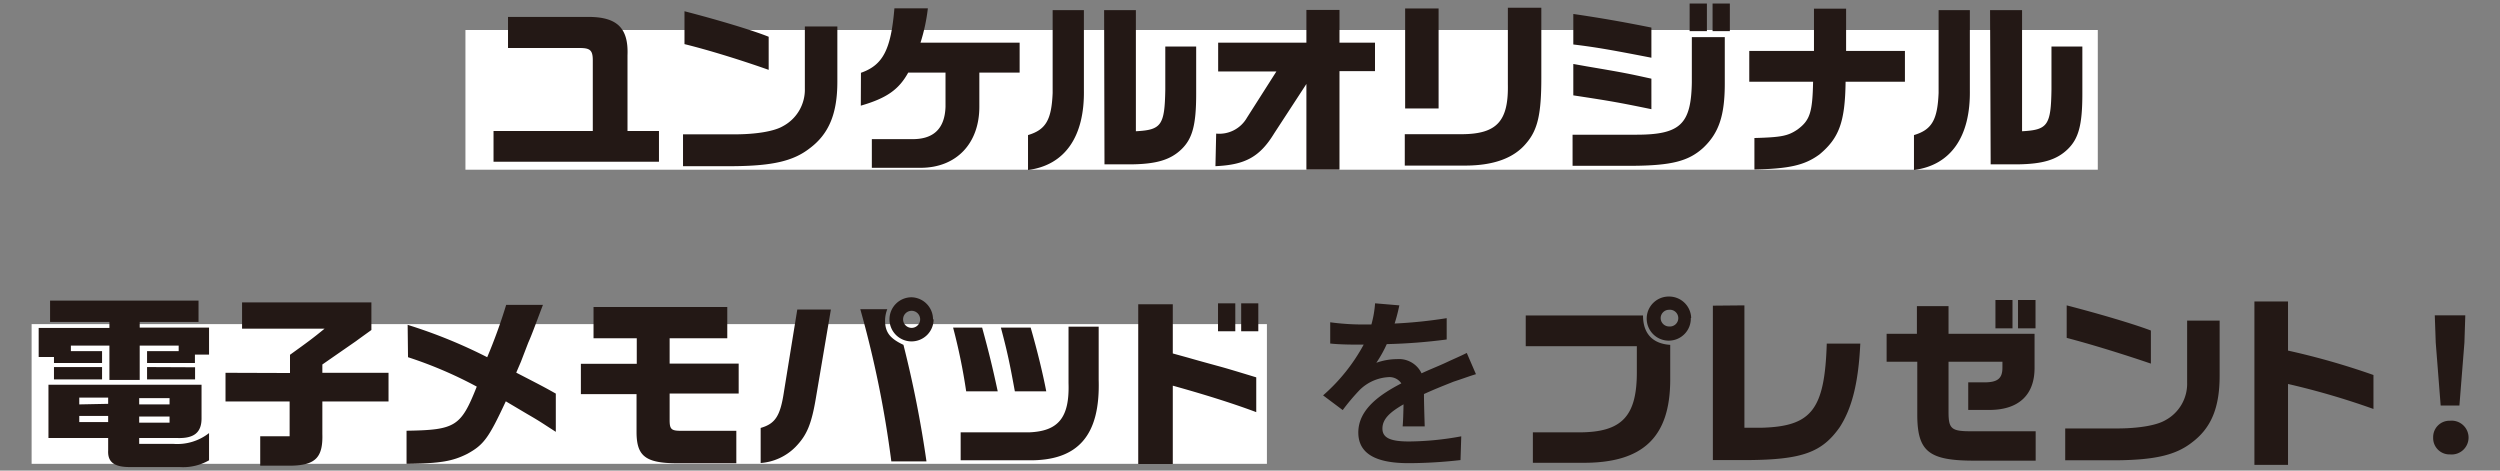 <svg id="レイヤー_1" data-name="レイヤー 1" xmlns="http://www.w3.org/2000/svg" viewBox="0 0 340 64"><rect x="0" y="0" width="340" height="64" fill="#808080" stroke="none"/><defs><style>.cls-1{fill:#fff;}.cls-2{fill:#231815;}</style></defs><rect class="cls-1" x="63.3" y="4.08" width="222" height="19"/><rect class="cls-1" x="4.3" y="44.08" width="168" height="19"/><path class="cls-2" d="M67.12,17.82h13.5V8.23c0-1.35-.33-1.68-1.65-1.7H69.09V2.3H80c3.92,0,5.49,1.5,5.34,5.23V17.82h4.28V22H67.12ZM113.88,3.6v7.52c0,4.38-1.17,7.13-3.8,9.08-2.2,1.7-5,2.35-10.27,2.4H92.89V18.27h7c3,0,5.4-.42,6.57-1.1a5.63,5.63,0,0,0,3-5.15V3.6ZM93.09,1.53C97.54,2.68,102.31,4.1,104.54,5v4.5C100.66,8.13,96.34,6.8,93.09,6Zm24,8.37c3-1.05,4.08-3.15,4.55-8.77h4.55a24.67,24.67,0,0,1-1,4.67h13.48V9.87h-5.48v4.65c0,5-3.12,8.25-7.87,8.3h-6.75v-3.9h5.32c3.05.08,4.6-1.4,4.7-4.4V9.87h-5.07c-1.27,2.3-2.92,3.48-6.45,4.5Zm30.32-8.52V12.25c.1,6.35-2.6,10.22-7.6,10.87V18.37c2.42-.72,3.2-2.07,3.35-5.72V1.38Zm2.75,0h4.32V17.85c3.47-.18,3.92-.8,4-5.68V6.33h4.2v6.44c0,4.2-.5,6.08-2,7.53s-3.43,2-6.7,2.05h-3.77Zm15.24,16.79A4.33,4.33,0,0,0,169.59,16l4-6.28h-7.92V5.8h12V1.35h4.5V5.8h4.83V9.67h-4.83v13.4h-4.5V11.42l-4.37,6.7c-1.95,3.2-3.92,4.3-8,4.48Zm33.52.08c4.68-.05,6.25-1.8,6.15-6.8V1.05h4.55V10.6c0,4.75-.45,7-2,8.82-1.68,2.08-4.48,3.1-8.4,3.1h-8.17V18.25Zm-7.82-17.1h4.55v13.6h-4.55Zm22.77,17.17h8.65c6,0,7.47-1.42,7.57-7.1V5.05h4.48v6.3c0,4.32-.78,6.72-2.93,8.75-2,1.82-4.32,2.42-9.7,2.45h-8.07ZM224.59,7.85c-5.15-1-7.43-1.42-10.62-1.8V1.9c3.6.53,6.37,1,10.62,1.85Zm0,7c-4.38-.9-5.48-1.1-10.62-1.88V8.7l1.85.33c5.12.87,5.44.94,8.77,1.67ZM232.14.48V4.23h-2.35V.48Zm.77,0h2.35V4.23h-2.35ZM246.7,6.93V1.18h4.37V6.93h8v4.19H251c-.07,5.45-.87,7.65-3.55,9.88-2,1.47-4.1,1.95-8.85,2.05V18.77c3.63-.1,4.55-.27,5.85-1.15,1.7-1.25,2.05-2.32,2.13-6.5H237.9V6.93Zm21.2-5.55V12.25c.1,6.35-2.6,10.22-7.6,10.87V18.37c2.43-.72,3.2-2.07,3.35-5.72V1.38Zm2.75,0H275V17.85c3.48-.18,3.93-.8,4-5.68V6.33h4.2v6.44c0,4.2-.5,6.08-2,7.53s-3.42,2-6.7,2.05h-3.77ZM5.26,44.6h9.62v-.82H6.81v-2.9H27v2.9H19v.77h9.43v3.68H26.51v1.14H20V47.75h4.3V47H19v4.67H14.88V47H9.64v.75h4.24v1.62H7.34v-.82H5.26Zm22.15,7.72V56.9c0,1.9-1,2.75-3.3,2.67H18.93v.8h4.7a7,7,0,0,0,4.8-1.47v3.7a7.09,7.09,0,0,1-4,.92H17.63c-2.12,0-3-.7-2.92-2.25v-1.7H6.59V52.32Zm-13.53-2.4V51.6H7.34V49.92Zm.83,5v-.85H10.78V55Zm0,2.48v-.83H10.78v.83ZM23.06,55v-.85H18.93V55Zm0,2.48v-.83H18.93v.83Zm3.47-7.53V51.6H20V49.92Zm12.91.78V48.25c2.5-1.8,3.08-2.22,4.7-3.55H32.92V41.13H50.51v3.75c-.9.65-1.7,1.22-2.1,1.52l-2.77,1.92-1.8,1.25V50.7h9v3.9h-9V59c.1,3.18-.92,4.25-4.15,4.33h-4.3v-4h4V54.6H30.67V50.7Zm16-6.55a68.93,68.93,0,0,1,10.82,4.4,72.33,72.33,0,0,0,2.58-7.12h5c-1.25,3.3-1.52,4.07-2,5.15l-1,2.6c-.2.47-.43,1-.63,1.47,3.23,1.67,3.73,1.92,5.38,2.85v5.2c-2-1.28-2-1.33-3.9-2.43l-2.9-1.72c-2.33,5-3,5.92-5.25,7.15-2,1-3.65,1.3-8.25,1.35v-4.5c6.67-.1,7.4-.58,9.55-6a56.74,56.74,0,0,0-9.35-4ZM79,49.48h7.6V46H80.72V41.75H98.91V46H91.07v3.45h9.39v4.07H91.07v3.6c0,1.25.22,1.47,1.55,1.47h7.52V63H92.92c-5,.1-6.33-.78-6.35-4.2v-5.2H79Zm34-7.38-2,11.8c-.62,3.77-1.25,5.27-2.8,6.87a7.44,7.44,0,0,1-4.75,2.2V58.2c2-.58,2.68-1.63,3.18-5l1.8-11.1Zm7.67-.05a4.31,4.31,0,0,0-.3,1.53c0,1.6.65,2.45,2.5,3.32A152.07,152.07,0,0,1,126,62.75h-4.78A143.81,143.81,0,0,0,117,42.05Zm6.3,1.38a3,3,0,1,1-3-3A3,3,0,0,1,126.89,43.43Zm-4.15,0a1.16,1.16,0,1,0,2.32,0,1.16,1.16,0,1,0-2.32,0Zm10.75,1.12c.95,3.48,1.42,5.42,2.12,8.67h-4.29a78.21,78.21,0,0,0-1.78-8.67Zm15.85-.12v7.24c.22,7.55-2.8,11-9.48,10.93h-9.29V58.8h9.29c4-.15,5.53-2,5.38-6.7V44.43Zm-9.25.12c.9,3.13,1.67,6.3,2.12,8.67h-4.27c-.68-3.72-1-5.29-1.9-8.67Zm19.33-3.17v6.69l2.1.58c1.38.4,2.75.77,4.13,1.15,1,.27,2.17.62,5.12,1.52v4.73c-2.67-1-6.25-2.18-11.35-3.6V63.1H154.8V41.38Zm8.5-.13v3.8h-2.35v-3.8Zm3.13,0v3.8h-2.33v-3.8ZM189.67,44a63.24,63.24,0,0,0,7.08-.73l0,2.9a75.59,75.59,0,0,1-8.15.63,16.87,16.87,0,0,1-1.42,2.54,8.46,8.46,0,0,1,2.82-.5,3.4,3.4,0,0,1,3.33,1.93c1.3-.6,2.35-1,3.37-1.48s1.85-.82,2.78-1.29l1.25,2.89c-.8.23-2.13.73-3,1-1.12.45-2.55,1-4.07,1.7,0,1.4.07,3.25.1,4.4h-3c.07-.75.1-2,.12-3-1.87,1.08-2.87,2-2.87,3.3s1.17,1.75,3.62,1.75a40.37,40.37,0,0,0,7.1-.7l-.1,3.23a63.74,63.74,0,0,1-7.07.42c-3.93,0-6.83-1-6.83-4.17s3-5.2,5.85-6.68a1.93,1.93,0,0,0-1.75-.85,6.07,6.07,0,0,0-3.9,1.73,28.8,28.8,0,0,0-2.32,2.75l-2.67-2a24.76,24.76,0,0,0,5.52-6.9h-.33c-1,0-2.84,0-4.22-.15V43.83a32.64,32.64,0,0,0,4.4.3h1.2a14.29,14.29,0,0,0,.5-2.88l3.3.28A24.49,24.49,0,0,1,189.67,44ZM207.5,42.9h15.95c0,2.48,1.32,3.85,3.7,4v4.87c-.05,7.65-3.68,11.15-11.68,11.17h-7V58.8h6.29c5.85,0,7.9-2.2,7.85-8.38V47.08H207.5Zm22.45.35a3,3,0,1,1-2.9-2.92A3,3,0,0,1,230,43.25Zm-4.1,0A1.15,1.15,0,0,0,227,44.4a1.14,1.14,0,1,0,0-2.27A1.14,1.14,0,0,0,225.85,43.25Zm11.39-1.72V58.17h2.42c6.75-.2,8.5-2.5,8.78-11.44H253c-.25,5.32-1.13,8.79-2.8,11.37-2.4,3.42-5.1,4.4-12.33,4.47h-4.92v-21ZM260.7,45.4V41.63H265V45.4H276.7v4.65c0,3.75-2.27,5.77-6.35,5.7h-2.67V52h2.2c1.8,0,2.45-.53,2.45-2V49.2H265V56c0,2.38.38,2.68,3.35,2.65h8.5v4h-8.32c-6.15,0-7.73-1.2-7.78-6.07V49.2h-4.17V45.4Zm13-4.6v3.85h-2.32V40.8Zm.75,0h2.38v3.85h-2.38Zm27.42,2.8v7.52c0,4.38-1.18,7.13-3.8,9.08-2.2,1.7-5,2.35-10.27,2.4h-6.93V58.27h7c3,0,5.4-.42,6.58-1.1a5.63,5.63,0,0,0,3-5.15V43.6Zm-20.8-2.07c4.45,1.15,9.23,2.57,11.45,3.42v4.5c-3.87-1.32-8.2-2.65-11.45-3.5Zm30.1-.53v6.68A100.29,100.29,0,0,1,322.79,51v4.62a103.27,103.27,0,0,0-11.62-3.4v11H306.6V41Zm19.74,18.5a2.22,2.22,0,0,1,2.3-2.28,2.3,2.3,0,1,1,0,4.58A2.22,2.22,0,0,1,330.91,59.5Zm.35-12.9-.13-3.72h4.15l-.12,3.72-.68,8.55h-2.55Z"/></svg>